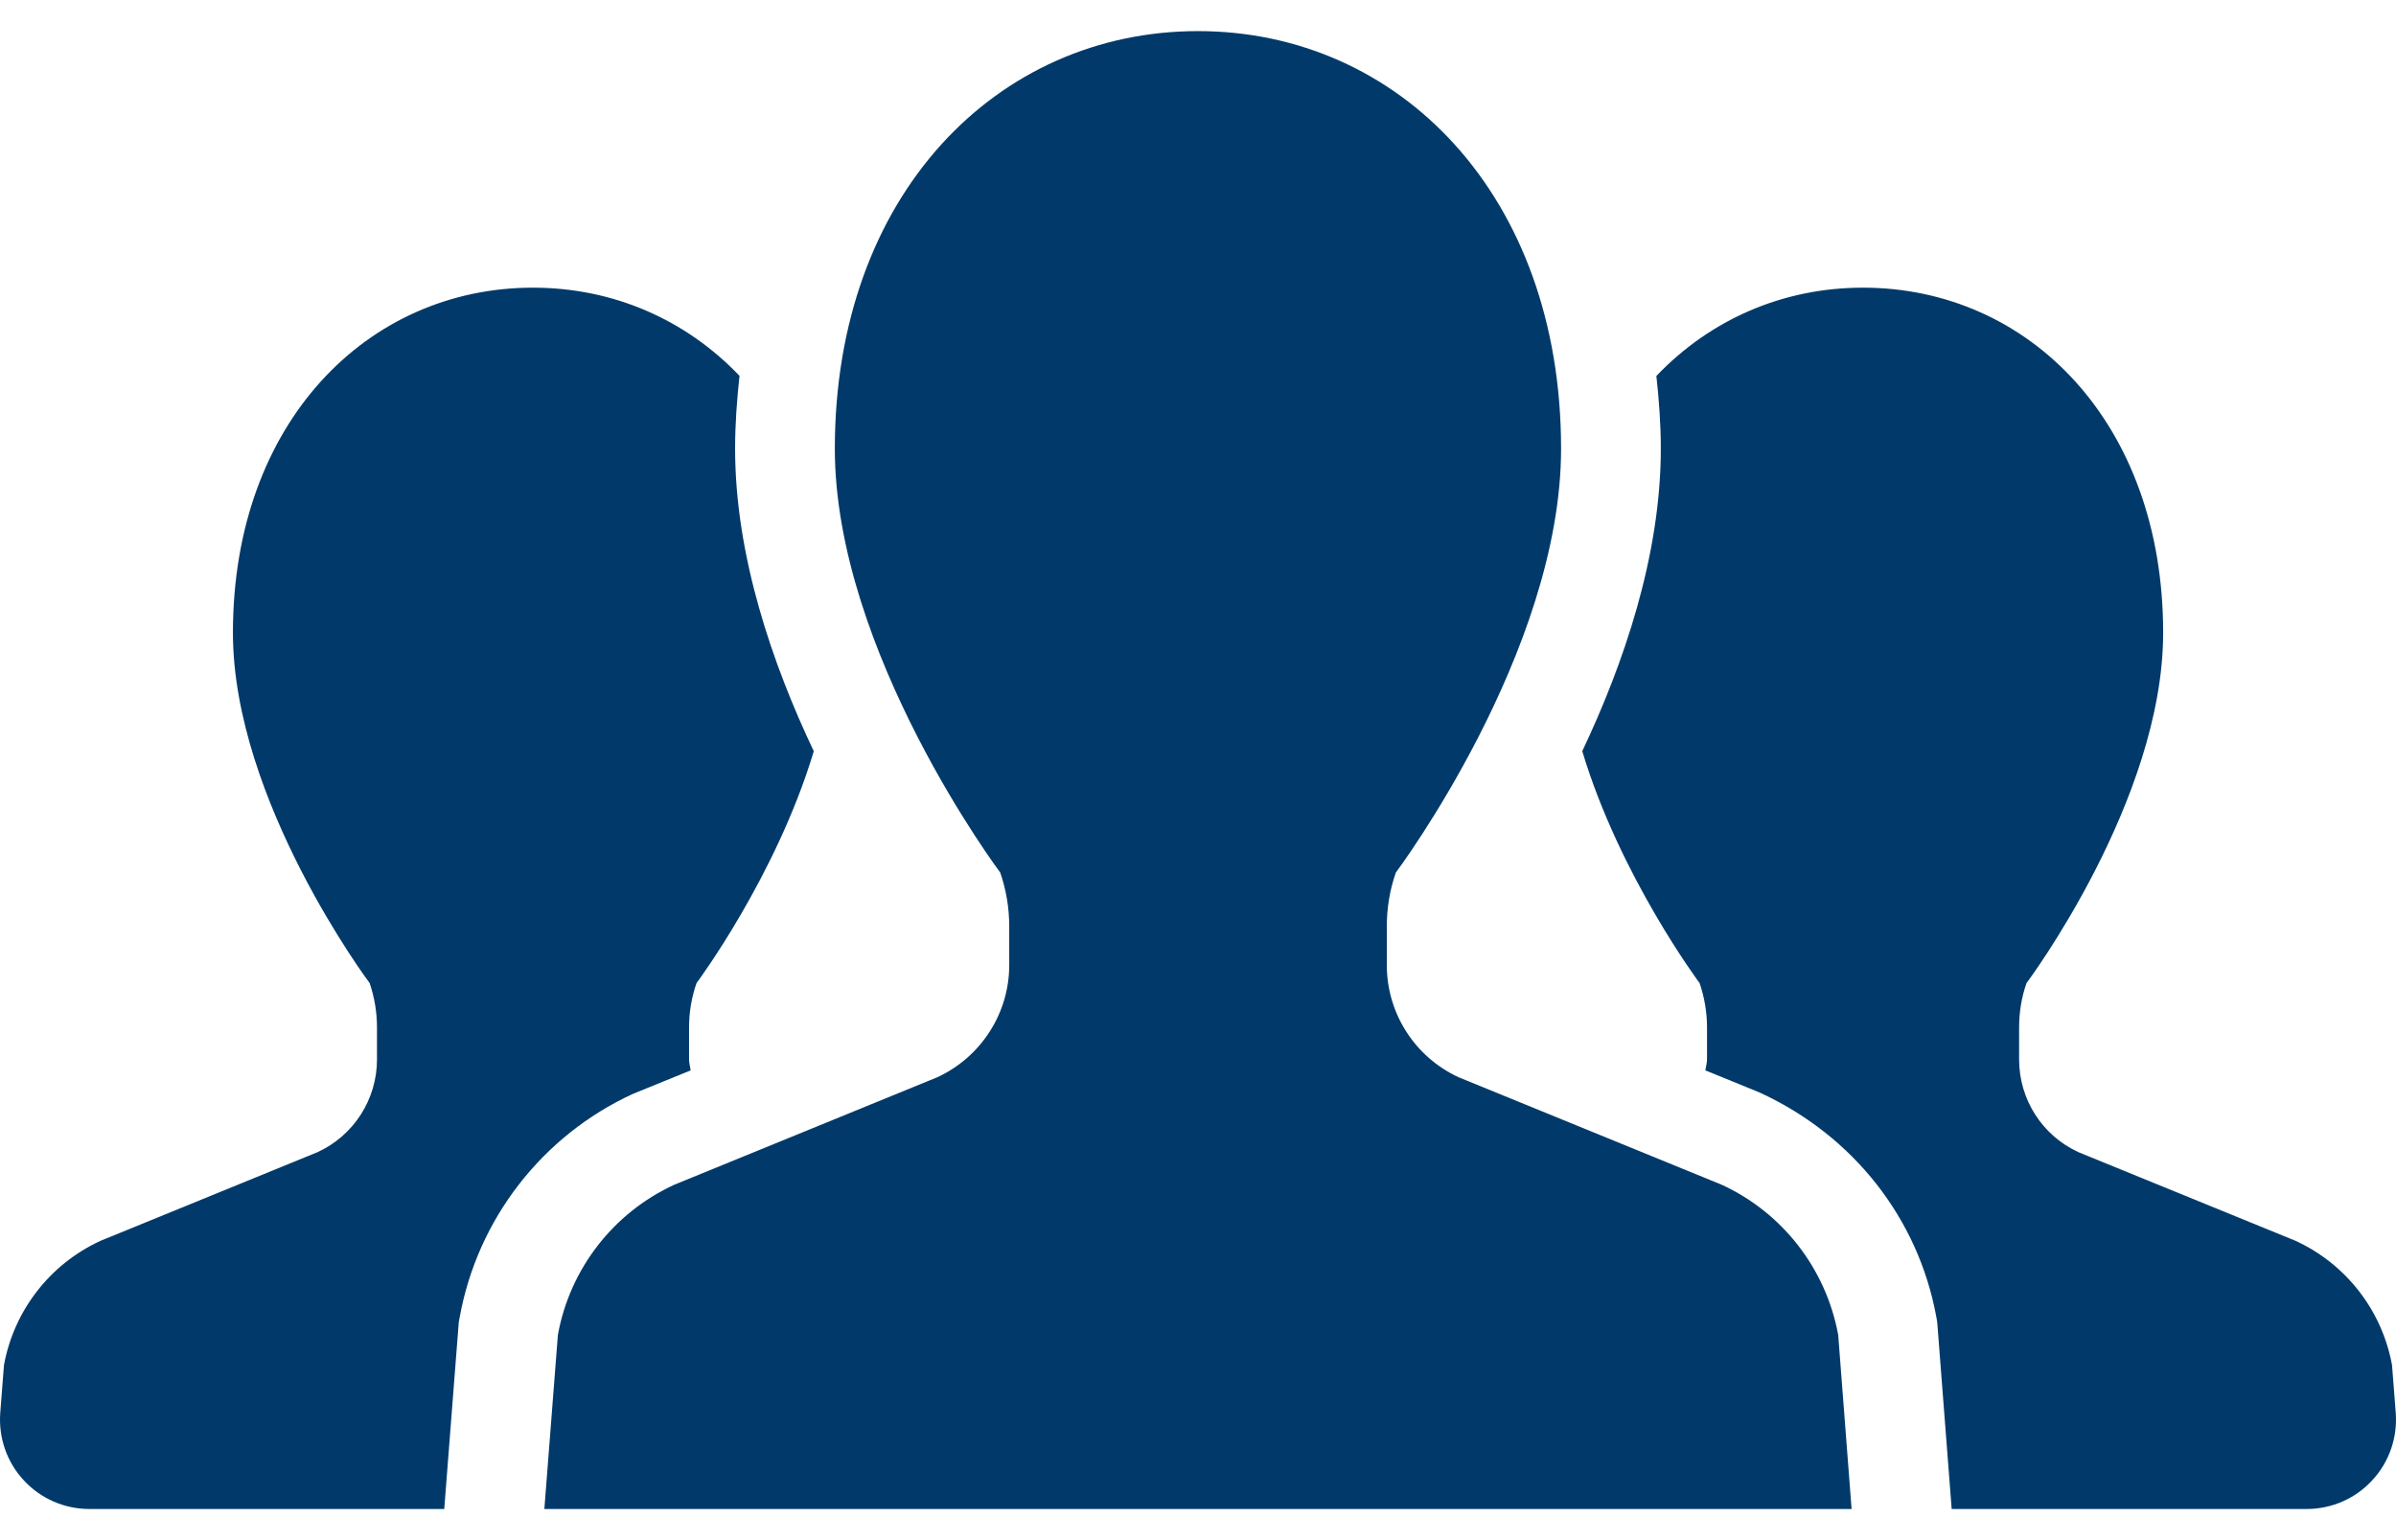 <svg width="56" height="36" viewBox="0 0 56 36" fill="none" xmlns="http://www.w3.org/2000/svg">
<path d="M16.141 25.02C16.132 24.933 16.105 24.853 16.105 24.765V24.019C16.105 23.663 16.163 23.313 16.279 22.98C16.279 22.98 18.14 20.488 19.02 17.56C18.056 15.527 17.181 12.996 17.181 10.487C17.181 9.904 17.224 9.34 17.284 8.785C16.028 7.469 14.331 6.724 12.456 6.724C8.585 6.724 5.444 9.882 5.444 14.79C5.444 18.717 8.64 22.98 8.64 22.98C8.753 23.313 8.811 23.663 8.811 24.019V24.765C8.811 25.697 8.267 26.544 7.42 26.932L2.346 29.005C1.166 29.549 0.327 30.632 0.093 31.907L0.006 33.023C-0.038 33.604 0.16 34.177 0.556 34.602C0.951 35.031 1.507 35.272 2.089 35.272H10.383L10.723 30.902L10.745 30.785C11.161 28.493 12.675 26.544 14.79 25.57L16.141 25.02Z" fill="#013A6A"/>
<path d="M55.907 31.907C55.674 30.632 54.835 29.549 53.656 29.005L48.579 26.932C47.731 26.544 47.191 25.697 47.191 24.765V24.019C47.191 23.663 47.247 23.313 47.364 22.98C47.364 22.98 50.558 18.717 50.558 14.79C50.558 9.882 47.418 6.724 43.541 6.724C41.669 6.724 39.972 7.469 38.713 8.788C38.774 9.342 38.817 9.904 38.817 10.487C38.817 12.994 37.944 15.525 36.981 17.558C37.86 20.486 39.724 22.98 39.724 22.98C39.837 23.313 39.897 23.663 39.897 24.019V24.765C39.897 24.852 39.868 24.933 39.859 25.02L41.117 25.533C43.322 26.541 44.836 28.489 45.256 30.781L45.277 30.901L45.615 35.272H53.912C54.495 35.272 55.05 35.031 55.444 34.602C55.84 34.177 56.038 33.604 55.994 33.023L55.907 31.907Z" fill="#013A6A"/>
<path d="M40.236 27.691L34.093 25.181C33.068 24.709 32.413 23.684 32.413 22.559V21.654C32.413 21.226 32.482 20.801 32.624 20.396C32.624 20.396 36.486 15.241 36.486 10.487C36.486 4.547 32.687 0.727 27.999 0.727C23.313 0.727 19.512 4.547 19.512 10.487C19.512 15.241 23.378 20.396 23.378 20.396C23.517 20.801 23.588 21.226 23.588 21.654V22.559C23.588 23.684 22.929 24.709 21.905 25.181L15.763 27.691C14.336 28.346 13.319 29.658 13.039 31.203L12.723 35.272H27.999H43.276L42.963 31.203C42.679 29.659 41.663 28.346 40.236 27.691Z" fill="#013A6A"/>
</svg>
